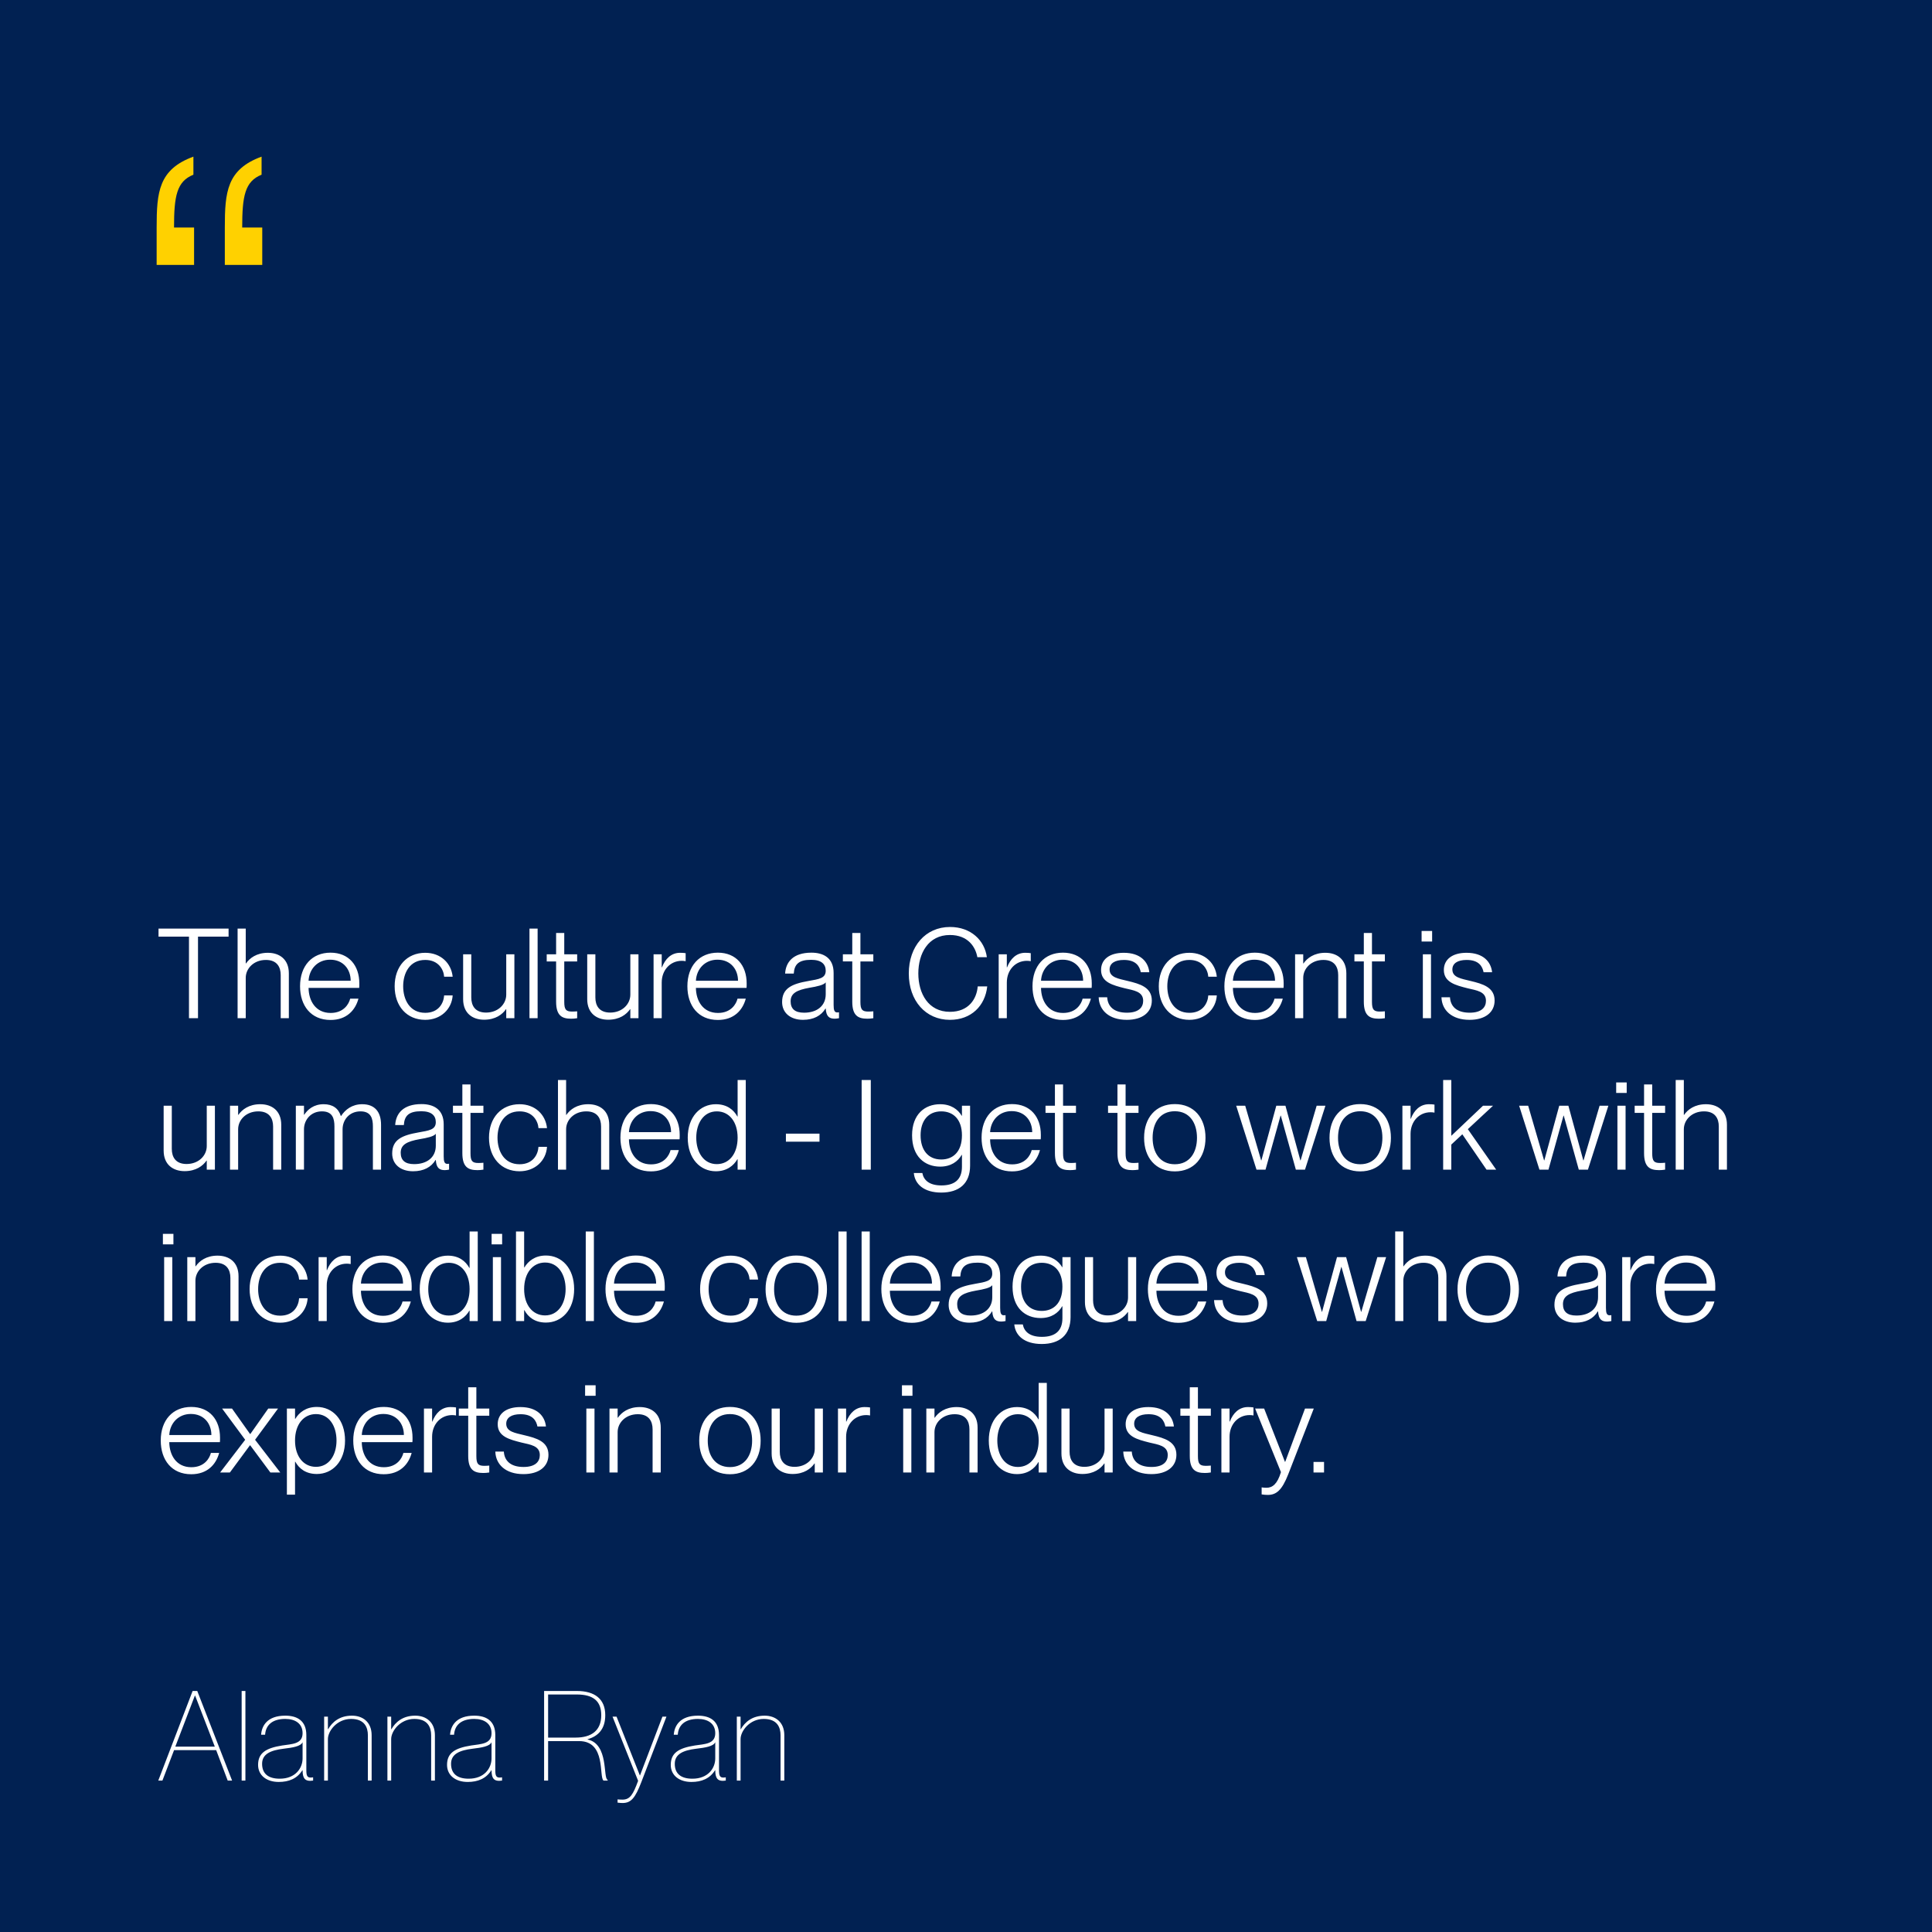 <svg fill="none" height="370" viewBox="0 0 370 370" width="370" xmlns="http://www.w3.org/2000/svg"><path d="m0 0h370v370h-370z" fill="#012152"/><path d="m31.104 341h-.792l6.576-17.16h.888l6.672 17.16h-.84l-2.208-5.832h-8.064zm6.216-16.272-3.744 9.768h7.56l-3.768-9.768zm9.679 16.272h-.72v-17.16h.72zm6.388.264c-2.352 0-3.96-1.272-3.96-3.264 0-2.256 1.44-3.216 4.608-3.72 1.848-.288 3.912-.24 3.912-2.352 0-1.848-1.416-2.736-3.312-2.736-2.472 0-3.744 1.176-3.864 3.024h-.768c.12-1.704 1.176-3.648 4.632-3.648 2.232 0 4.032.936 4.032 3.72v6.696c0 1.032.144 1.44.84 1.44.168 0 .288-.024.456-.048v.624c-.168.024-.384.048-.552.048-.936 0-1.464-.408-1.464-2.016h-.048c-.984 1.584-2.568 2.232-4.512 2.232zm.192-.624c3 0 4.368-2.016 4.368-3.888v-3.096c-.36.792-1.872 1.032-3.672 1.248-2.352.288-4.08.96-4.08 2.88 0 1.896 1.176 2.856 3.384 2.856zm13.825-12.072c2.088 0 3.768 1.248 3.768 3.744v8.688h-.72v-8.688c0-1.488-.624-3.12-3.216-3.12-2.688 0-4.44 2.304-4.44 3.864v7.944h-.72v-12.24h.72v2.4h.048c.768-1.344 2.16-2.592 4.56-2.592zm12.117 0c2.088 0 3.768 1.248 3.768 3.744v8.688h-.72v-8.688c0-1.488-.624-3.12-3.216-3.12-2.688 0-4.44 2.304-4.44 3.864v7.944h-.72v-12.24h.72v2.4h.048c.768-1.344 2.16-2.592 4.56-2.592zm10.053 12.696c-2.352 0-3.96-1.272-3.96-3.264 0-2.256 1.44-3.216 4.608-3.72 1.848-.288 3.912-.24 3.912-2.352 0-1.848-1.416-2.736-3.312-2.736-2.472 0-3.744 1.176-3.864 3.024h-.768c.12-1.704 1.176-3.648 4.632-3.648 2.232 0 4.032.936 4.032 3.72v6.696c0 1.032.144 1.44.84 1.44.168 0 .288-.024.456-.048v.624c-.168.024-.384.048-.552.048-.936 0-1.464-.408-1.464-2.016h-.048c-.984 1.584-2.568 2.232-4.512 2.232zm.192-.624c3 0 4.368-2.016 4.368-3.888v-3.096c-.36.792-1.872 1.032-3.672 1.248-2.352.288-4.08.96-4.08 2.88 0 1.896 1.176 2.856 3.384 2.856zm15.204.36h-.768v-17.16h6.264c3.432 0 5.448 1.536 5.448 4.632 0 2.64-1.344 4.032-3.384 4.608v.048c4.104.888 2.904 7.44 3.84 7.728v.144h-.792c-.912-.72.528-7.56-4.656-7.56h-5.952zm0-8.232h5.256c3.024 0 4.92-1.32 4.92-4.296 0-2.736-1.584-3.96-4.68-3.96h-5.496zm14.26 12.528c-.288 0-.552-.024-.96-.072v-.624c.288.024.48.048.936.048 1.464 0 2.04-.984 3-3.6l-4.896-12.288h.768l4.464 11.256h.024l4.296-11.256h.768l-4.824 12.576c-1.152 2.976-1.944 3.96-3.576 3.96zm13.188-4.032c-2.352 0-3.96-1.272-3.96-3.264 0-2.256 1.44-3.216 4.608-3.72 1.848-.288 3.912-.24 3.912-2.352 0-1.848-1.416-2.736-3.312-2.736-2.472 0-3.744 1.176-3.864 3.024h-.768c.12-1.704 1.176-3.648 4.632-3.648 2.232 0 4.032.936 4.032 3.72v6.696c0 1.032.144 1.44.84 1.44.168 0 .288-.024.456-.048v.624c-.168.024-.384.048-.552.048-.936 0-1.464-.408-1.464-2.016h-.048c-.984 1.584-2.568 2.232-4.512 2.232zm.192-.624c3 0 4.368-2.016 4.368-3.888v-3.096c-.36.792-1.872 1.032-3.672 1.248-2.352.288-4.08.96-4.08 2.88 0 1.896 1.176 2.856 3.384 2.856zm13.825-12.072c2.088 0 3.768 1.248 3.768 3.744v8.688h-.72v-8.688c0-1.488-.624-3.12-3.216-3.12-2.688 0-4.44 2.304-4.44 3.864v7.944h-.72v-12.24h.72v2.4h.048c.768-1.344 2.16-2.592 4.56-2.592z" fill="#fff"/><path d="m37.92 195h-1.728v-15.624h-5.832v-1.536h13.416v1.536h-5.856zm13.39-12.528c2.184 0 4.008 1.224 4.008 3.936v8.592h-1.56v-8.256c0-1.56-.72-2.904-2.832-2.904-2.328 0-3.864 1.632-3.864 3.432v7.728h-1.56v-17.16h1.56v6.672h.048c.696-1.008 2.016-2.04 4.2-2.04zm17.505 5.856c0 .336 0 .672-.024.864h-9.696c.024 2.472 1.344 4.8 4.224 4.8 2.52 0 3.504-1.728 3.744-2.736h1.584c-.6 2.232-2.28 4.08-5.352 4.08-3.744 0-5.832-2.736-5.832-6.456 0-3.912 2.304-6.432 5.832-6.432s5.52 2.472 5.52 5.88zm-9.72-.504h8.064c0-2.184-1.416-4.032-3.936-4.032-2.376 0-4.008 1.752-4.128 4.032zm22.341 7.488c-3.504 0-5.856-2.592-5.856-6.432 0-3.816 2.352-6.408 5.856-6.408 2.976 0 4.992 1.992 5.256 4.584h-1.632c-.096-1.368-1.08-3.216-3.624-3.216-3 0-4.224 2.544-4.224 5.04 0 2.52 1.224 5.088 4.224 5.088 2.568 0 3.528-1.848 3.624-3.336h1.632c-.168 2.64-2.28 4.68-5.256 4.68zm15.515-4.824v-7.728h1.56v12.24h-1.56v-1.728h-.048c-.696 1.008-2.016 2.016-4.2 2.016s-4.008-1.224-4.008-3.936v-8.592h1.56v8.256c0 1.56.72 2.904 2.832 2.904 2.328 0 3.864-1.632 3.864-3.432zm6.009 4.512h-1.56v-17.16h1.56zm7.574-12.24v1.368h-2.472v7.728c0 1.512.336 1.872 1.536 1.872.384 0 .576-.024.936-.048v1.32c-.48.072-.768.096-1.152.096-1.776 0-2.88-.6-2.88-3.264v-7.704h-1.8v-1.368h1.8v-4.08h1.56v4.08zm10.182 7.728v-7.728h1.56v12.24h-1.56v-1.728h-.048c-.696 1.008-2.016 2.016-4.2 2.016s-4.008-1.224-4.008-3.936v-8.592h1.56v8.256c0 1.56.72 2.904 2.832 2.904 2.328 0 3.864-1.632 3.864-3.432zm9.538-8.016c.432 0 .768.024 1.056.072v1.536c-.24-.048-.504-.072-.744-.072-2.208 0-3.84 1.776-3.84 4.152v6.84h-1.56v-12.24h1.56v2.496h.048c.624-1.608 1.752-2.784 3.48-2.784zm12.741 5.856c0 .336 0 .672-.024.864h-9.696c.024 2.472 1.344 4.8 4.224 4.8 2.52 0 3.504-1.728 3.744-2.736h1.584c-.6 2.232-2.28 4.08-5.352 4.08-3.744 0-5.832-2.736-5.832-6.456 0-3.912 2.304-6.432 5.832-6.432s5.52 2.472 5.52 5.88zm-9.72-.504h8.064c0-2.184-1.416-4.032-3.936-4.032-2.376 0-4.008 1.752-4.128 4.032zm20.516 7.488c-2.448 0-4.008-1.368-4.008-3.408 0-2.64 1.872-3.48 5.04-4.032 2.016-.36 3.312-.504 3.312-1.968 0-1.248-.816-2.088-2.784-2.088-2.376 0-3.216.84-3.336 2.64h-1.656c.12-2.16 1.488-4.008 5.04-4.008 2.256 0 4.248.96 4.248 3.888v6.12c0 .984.144 1.44.696 1.44.096 0 .192 0 .336-.024v1.128c-.264.048-.528.096-.816.096-1.032 0-1.632-.408-1.728-1.944h-.048c-.84 1.392-2.304 2.16-4.296 2.16zm.192-1.368c2.496 0 4.152-1.32 4.152-3.528v-2.28c-.36.504-1.656.792-3.12 1.032-2.376.432-3.6 1.032-3.6 2.592 0 1.416.792 2.184 2.568 2.184zm13.269-11.184v1.368h-2.472v7.728c0 1.512.336 1.872 1.536 1.872.384 0 .576-.024.936-.048v1.32c-.48.072-.768.096-1.152.096-1.776 0-2.88-.6-2.88-3.264v-7.704h-1.8v-1.368h1.8v-4.08h1.56v4.08zm14.665 12.552c-4.656 0-7.872-3.672-7.872-8.88 0-5.184 3.192-8.904 7.896-8.904 4.008 0 6.624 2.568 7.056 5.784h-1.824c-.336-1.92-1.752-4.248-5.256-4.248-4.152 0-6.048 3.528-6.048 7.368s1.92 7.344 6.048 7.344c3.624 0 5.136-2.496 5.328-4.872h1.824c-.408 3.744-3.072 6.408-7.152 6.408zm14.43-12.84c.432 0 .768.024 1.056.072v1.536c-.24-.048-.504-.072-.744-.072-2.208 0-3.84 1.776-3.84 4.152v6.84h-1.56v-12.24h1.56v2.496h.048c.624-1.608 1.752-2.784 3.48-2.784zm12.741 5.856c0 .336 0 .672-.024.864h-9.696c.024 2.472 1.344 4.8 4.224 4.8 2.52 0 3.504-1.728 3.744-2.736h1.584c-.6 2.232-2.28 4.08-5.352 4.08-3.744 0-5.832-2.736-5.832-6.456 0-3.912 2.304-6.432 5.832-6.432s5.52 2.472 5.52 5.88zm-9.72-.504h8.064c0-2.184-1.416-4.032-3.936-4.032-2.376 0-4.008 1.752-4.128 4.032zm16.419 7.488c-3.432 0-5.304-1.872-5.376-4.32h1.632c.096 1.68 1.2 2.952 3.768 2.952 2.328 0 3.12-1.08 3.12-2.28 0-1.8-1.824-1.992-3.528-2.4-2.256-.576-4.536-1.128-4.536-3.504 0-1.992 1.584-3.288 4.344-3.288 3.192 0 4.68 1.704 4.896 3.72h-1.632c-.216-1.08-.864-2.352-3.24-2.352-1.752 0-2.736.672-2.736 1.824 0 1.536 1.656 1.752 3.504 2.208 2.304.552 4.584 1.2 4.584 3.744 0 2.232-1.776 3.696-4.8 3.696zm11.992 0c-3.504 0-5.856-2.592-5.856-6.432 0-3.816 2.352-6.408 5.856-6.408 2.976 0 4.992 1.992 5.256 4.584h-1.632c-.096-1.368-1.08-3.216-3.624-3.216-3 0-4.224 2.544-4.224 5.04 0 2.52 1.224 5.088 4.224 5.088 2.568 0 3.528-1.848 3.624-3.336h1.632c-.168 2.64-2.28 4.68-5.256 4.68zm18.059-6.984c0 .336 0 .672-.024.864h-9.696c.024 2.472 1.344 4.8 4.224 4.8 2.52 0 3.504-1.728 3.744-2.736h1.584c-.6 2.232-2.28 4.08-5.352 4.08-3.744 0-5.832-2.736-5.832-6.456 0-3.912 2.304-6.432 5.832-6.432s5.52 2.472 5.52 5.88zm-9.72-.504h8.064c0-2.184-1.416-4.032-3.936-4.032-2.376 0-4.008 1.752-4.128 4.032zm17.715-5.352c2.184 0 4.008 1.224 4.008 3.936v8.592h-1.56v-8.256c0-1.56-.72-2.904-2.832-2.904-2.328 0-3.864 1.632-3.864 3.432v7.728h-1.56v-12.24h1.56v1.752h.048c.696-1.008 2.016-2.04 4.2-2.04zm11.388.288v1.368h-2.472v7.728c0 1.512.336 1.872 1.536 1.872.384 0 .576-.024.936-.048v1.32c-.48.072-.768.096-1.152.096-1.776 0-2.88-.6-2.88-3.264v-7.704h-1.8v-1.368h1.8v-4.08h1.56v4.08zm9.049-2.448h-2.016v-2.016h2.016zm-.216 14.688h-1.56v-12.24h1.56zm7.381.312c-3.432 0-5.304-1.872-5.376-4.32h1.632c.096 1.68 1.2 2.952 3.768 2.952 2.328 0 3.12-1.08 3.12-2.28 0-1.8-1.824-1.992-3.528-2.4-2.256-.576-4.536-1.128-4.536-3.504 0-1.992 1.584-3.288 4.344-3.288 3.192 0 4.68 1.704 4.896 3.72h-1.632c-.216-1.08-.864-2.352-3.24-2.352-1.752 0-2.736.672-2.736 1.824 0 1.536 1.656 1.752 3.504 2.208 2.304.552 4.584 1.2 4.584 3.744 0 2.232-1.776 3.696-4.8 3.696zm-241.836 24.176v-7.728h1.56v12.24h-1.56v-1.728h-.048c-.696 1.008-2.016 2.016-4.2 2.016s-4.008-1.224-4.008-3.936v-8.592h1.56v8.256c0 1.56.72 2.904 2.832 2.904 2.328 0 3.864-1.632 3.864-3.432zm10.257-8.016c2.184 0 4.008 1.224 4.008 3.936v8.592h-1.56v-8.256c0-1.56-.72-2.904-2.832-2.904-2.328 0-3.864 1.632-3.864 3.432v7.728h-1.56v-12.24h1.56v1.752h.048c.696-1.008 2.016-2.04 4.2-2.04zm19.521 0c2.328 0 3.6 1.392 3.6 3.936v8.592h-1.56v-8.256c0-1.536-.36-2.904-2.376-2.904-2.16 0-3.432 1.656-3.432 3.432v7.728h-1.56v-8.256c0-1.536-.36-2.904-2.4-2.904-2.136 0-3.432 1.656-3.432 3.432v7.728h-1.56v-12.24h1.56v1.728h.048c.648-.984 1.8-2.016 3.72-2.016 1.728 0 2.832.792 3.288 2.256h.048c.792-1.224 2.112-2.256 4.056-2.256zm9.742 12.84c-2.448 0-4.008-1.368-4.008-3.408 0-2.64 1.872-3.48 5.04-4.032 2.016-.36 3.312-.504 3.312-1.968 0-1.248-.816-2.088-2.784-2.088-2.376 0-3.216.84-3.336 2.64h-1.656c.12-2.16 1.488-4.008 5.04-4.008 2.256 0 4.248.96 4.248 3.888v6.12c0 .984.144 1.44.696 1.44.096 0 .192 0 .336-.024v1.128c-.264.048-.528.096-.816.096-1.032 0-1.632-.408-1.728-1.944h-.048c-.84 1.392-2.304 2.16-4.296 2.16zm.192-1.368c2.496 0 4.152-1.32 4.152-3.528v-2.28c-.36.504-1.656.792-3.12 1.032-2.376.432-3.6 1.032-3.6 2.592 0 1.416.792 2.184 2.568 2.184zm13.269-11.184v1.368h-2.472v7.728c0 1.512.336 1.872 1.536 1.872.384 0 .576-.024.936-.048v1.32c-.48.072-.768.096-1.152.096-1.776 0-2.88-.6-2.88-3.264v-7.704h-1.8v-1.368h1.8v-4.08h1.56v4.08zm6.925 12.552c-3.504 0-5.856-2.592-5.856-6.432 0-3.816 2.352-6.408 5.856-6.408 2.976 0 4.992 1.992 5.256 4.584h-1.632c-.096-1.368-1.08-3.216-3.624-3.216-3 0-4.224 2.544-4.224 5.04 0 2.52 1.224 5.088 4.224 5.088 2.568 0 3.528-1.848 3.624-3.336h1.632c-.168 2.64-2.28 4.68-5.256 4.68zm13.163-12.84c2.184 0 4.008 1.224 4.008 3.936v8.592h-1.56v-8.256c0-1.56-.72-2.904-2.832-2.904-2.328 0-3.864 1.632-3.864 3.432v7.728h-1.56v-17.16h1.56v6.672h.048c.696-1.008 2.016-2.04 4.2-2.04zm17.505 5.856c0 .336 0 .672-.024.864h-9.696c.024 2.472 1.344 4.8 4.224 4.8 2.52 0 3.504-1.728 3.744-2.736h1.584c-.6 2.232-2.28 4.08-5.352 4.08-3.744 0-5.832-2.736-5.832-6.456 0-3.912 2.304-6.432 5.832-6.432s5.52 2.472 5.52 5.88zm-9.72-.504h8.064c0-2.184-1.416-4.032-3.936-4.032-2.376 0-4.008 1.752-4.128 4.032zm20.811-3v-6.984h1.56v17.16h-1.56v-1.992h-.048c-.696 1.2-1.992 2.304-4.128 2.304-2.976 0-5.376-2.4-5.376-6.432 0-4.008 2.4-6.408 5.376-6.408 2.136 0 3.408 1.056 4.128 2.352zm-3.984 9.12c2.352 0 3.984-1.968 3.984-5.064 0-3.072-1.632-5.04-3.984-5.04-2.544 0-3.936 2.304-3.936 5.04 0 2.76 1.392 5.064 3.936 5.064zm19.665-4.296h-6.432v-1.536h6.432zm9.824 5.352h-1.752v-17.16h1.752zm17.457-10.32v-1.92h1.56v11.472c0 3.48-2.16 5.16-5.52 5.16-3.312 0-5.064-1.608-5.256-3.744h1.632c.24 1.32 1.272 2.376 3.648 2.376 2.472 0 3.936-1.08 3.936-3.576v-2.28h-.048c-.72 1.272-2.064 2.256-4.128 2.256-2.928 0-5.376-1.92-5.376-6 0-4.032 2.448-5.952 5.376-5.952 2.064 0 3.408.984 4.128 2.208zm-3.96 8.376c2.256 0 3.96-1.488 3.96-4.632 0-3.096-1.704-4.584-3.96-4.584-2.52 0-3.96 1.824-3.96 4.584 0 2.808 1.44 4.632 3.96 4.632zm19.071-4.728c0 .336 0 .672-.024.864h-9.696c.024 2.472 1.344 4.8 4.224 4.8 2.52 0 3.504-1.728 3.744-2.736h1.584c-.6 2.232-2.28 4.08-5.352 4.08-3.744 0-5.832-2.736-5.832-6.456 0-3.912 2.304-6.432 5.832-6.432s5.52 2.472 5.52 5.88zm-9.72-.504h8.064c0-2.184-1.416-4.032-3.936-4.032-2.376 0-4.008 1.752-4.128 4.032zm16.447-5.064v1.368h-2.472v7.728c0 1.512.336 1.872 1.536 1.872.384 0 .576-.024.936-.048v1.32c-.48.072-.768.096-1.152.096-1.776 0-2.88-.6-2.88-3.264v-7.704h-1.8v-1.368h1.8v-4.08h1.56v4.08zm11.976 0v1.368h-2.472v7.728c0 1.512.336 1.872 1.536 1.872.384 0 .576-.024.936-.048v1.32c-.48.072-.768.096-1.152.096-1.776 0-2.88-.6-2.88-3.264v-7.704h-1.8v-1.368h1.8v-4.08h1.56v4.08zm6.95 12.576c-3.672 0-5.88-2.64-5.88-6.432 0-3.816 2.208-6.456 5.88-6.456s5.88 2.64 5.88 6.456c0 3.792-2.208 6.432-5.88 6.432zm0-1.368c2.856 0 4.248-2.256 4.248-5.064 0-2.832-1.392-5.088-4.248-5.088s-4.248 2.256-4.248 5.088c0 2.808 1.392 5.064 4.248 5.064zm17.374 1.032h-1.728l-3.888-12.24h1.728l3.048 10.464h.048l2.856-10.464h1.752l2.856 10.464h.048l3.072-10.464h1.68l-3.912 12.24h-1.752l-2.88-10.344h-.048zm18.134.336c-3.672 0-5.88-2.64-5.88-6.432 0-3.816 2.208-6.456 5.88-6.456s5.88 2.64 5.88 6.456c0 3.792-2.208 6.432-5.88 6.432zm0-1.368c2.856 0 4.248-2.256 4.248-5.064 0-2.832-1.392-5.088-4.248-5.088s-4.248 2.256-4.248 5.088c0 2.808 1.392 5.064 4.248 5.064zm13.169-11.496c.432 0 .768.024 1.056.072v1.536c-.24-.048-.504-.072-.744-.072-2.208 0-3.84 1.776-3.84 4.152v6.84h-1.56v-12.24h1.56v2.496h.048c.624-1.608 1.752-2.784 3.48-2.784zm12.868 12.528h-1.848l-4.632-6.768-2.112 1.968v4.8h-1.56v-17.16h1.56v10.68l6.072-5.76h1.92l-4.824 4.488zm10.016 0h-1.728l-3.888-12.24h1.728l3.048 10.464h.048l2.856-10.464h1.752l2.856 10.464h.048l3.072-10.464h1.68l-3.912 12.24h-1.752l-2.88-10.344h-.048zm14.983-14.688h-2.016v-2.016h2.016zm-.216 14.688h-1.56v-12.24h1.56zm7.574-12.24v1.368h-2.472v7.728c0 1.512.336 1.872 1.536 1.872.384 0 .576-.024.936-.048v1.32c-.48.072-.768.096-1.152.096-1.776 0-2.88-.6-2.88-3.264v-7.704h-1.8v-1.368h1.8v-4.08h1.56v4.08zm7.831-.288c2.184 0 4.008 1.224 4.008 3.936v8.592h-1.56v-8.256c0-1.56-.72-2.904-2.832-2.904-2.328 0-3.864 1.632-3.864 3.432v7.728h-1.56v-17.16h1.56v6.672h.048c.696-1.008 2.016-2.04 4.2-2.04zm-293.509 26.84h-2.016v-2.016h2.016zm-.216 14.688h-1.56v-12.24h1.56zm8.678-12.528c2.184 0 4.008 1.224 4.008 3.936v8.592h-1.56v-8.256c0-1.56-.72-2.904-2.832-2.904-2.328 0-3.864 1.632-3.864 3.432v7.728h-1.56v-12.24h1.56v1.752h.048c.696-1.008 2.016-2.04 4.2-2.04zm11.985 12.84c-3.504 0-5.856-2.592-5.856-6.432 0-3.816 2.352-6.408 5.856-6.408 2.976 0 4.992 1.992 5.256 4.584h-1.632c-.096-1.368-1.08-3.216-3.624-3.216-3 0-4.224 2.544-4.224 5.04 0 2.52 1.224 5.088 4.224 5.088 2.568 0 3.528-1.848 3.624-3.336h1.632c-.168 2.64-2.28 4.68-5.256 4.68zm12.443-12.84c.432 0 .768.024 1.056.072v1.536c-.24-.048-.504-.072-.744-.072-2.208 0-3.84 1.776-3.84 4.152v6.84h-1.56v-12.24h1.56v2.496h.048c.624-1.608 1.752-2.784 3.48-2.784zm12.741 5.856c0 .336 0 .672-.024.864h-9.696c.024 2.472 1.344 4.8 4.224 4.8 2.52 0 3.504-1.728 3.744-2.736h1.584c-.6 2.232-2.28 4.08-5.352 4.08-3.744 0-5.832-2.736-5.832-6.456 0-3.912 2.304-6.432 5.832-6.432s5.52 2.472 5.52 5.88zm-9.72-.504h8.064c0-2.184-1.416-4.032-3.936-4.032-2.376 0-4.008 1.752-4.128 4.032zm20.811-3v-6.984h1.56v17.16h-1.56v-1.992h-.048c-.696 1.2-1.992 2.304-4.128 2.304-2.976 0-5.376-2.4-5.376-6.432 0-4.008 2.4-6.408 5.376-6.408 2.136 0 3.408 1.056 4.128 2.352zm-3.984 9.12c2.352 0 3.984-1.968 3.984-5.064 0-3.072-1.632-5.04-3.984-5.04-2.544 0-3.936 2.304-3.936 5.04 0 2.76 1.392 5.064 3.936 5.064zm10.215-13.632h-2.016v-2.016h2.016zm-.216 14.688h-1.56v-12.24h1.56zm8.606-12.552c3 0 5.4 2.4 5.4 6.432 0 4.008-2.4 6.408-5.4 6.408-2.136 0-3.408-1.056-4.128-2.376h-.048v2.088h-1.56v-17.16h1.56v6.888h.048c.72-1.176 1.992-2.28 4.128-2.28zm-.168 11.472c2.544 0 3.936-2.304 3.936-5.04 0-2.76-1.392-5.088-3.936-5.088-2.352 0-4.008 1.992-4.008 5.088 0 3.072 1.656 5.04 4.008 5.04zm9.351 1.08h-1.56v-17.16h1.56zm13.574-6.672c0 .336 0 .672-.024.864h-9.696c.024 2.472 1.344 4.8 4.224 4.8 2.52 0 3.504-1.728 3.744-2.736h1.584c-.6 2.232-2.28 4.08-5.352 4.08-3.744 0-5.832-2.736-5.832-6.456 0-3.912 2.304-6.432 5.832-6.432s5.52 2.472 5.52 5.88zm-9.72-.504h8.064c0-2.184-1.416-4.032-3.936-4.032-2.376 0-4.008 1.752-4.128 4.032zm22.341 7.488c-3.504 0-5.856-2.592-5.856-6.432 0-3.816 2.352-6.408 5.856-6.408 2.976 0 4.992 1.992 5.256 4.584h-1.632c-.096-1.368-1.08-3.216-3.624-3.216-3 0-4.224 2.544-4.224 5.04 0 2.52 1.224 5.088 4.224 5.088 2.568 0 3.528-1.848 3.624-3.336h1.632c-.168 2.64-2.28 4.68-5.256 4.68zm12.563.024c-3.672 0-5.88-2.64-5.88-6.432 0-3.816 2.208-6.456 5.88-6.456s5.88 2.64 5.88 6.456c0 3.792-2.208 6.432-5.88 6.432zm0-1.368c2.856 0 4.248-2.256 4.248-5.064 0-2.832-1.392-5.088-4.248-5.088s-4.248 2.256-4.248 5.088c0 2.808 1.392 5.064 4.248 5.064zm9.641 1.032h-1.56v-17.16h1.56zm4.429 0h-1.56v-17.16h1.56zm13.574-6.672c0 .336 0 .672-.024.864h-9.696c.024 2.472 1.344 4.8 4.224 4.8 2.52 0 3.504-1.728 3.744-2.736h1.584c-.6 2.232-2.28 4.08-5.352 4.08-3.744 0-5.832-2.736-5.832-6.456 0-3.912 2.304-6.432 5.832-6.432s5.52 2.472 5.52 5.88zm-9.72-.504h8.064c0-2.184-1.416-4.032-3.936-4.032-2.376 0-4.008 1.752-4.128 4.032zm15.267 7.488c-2.448 0-4.008-1.368-4.008-3.408 0-2.64 1.872-3.48 5.04-4.032 2.016-.36 3.312-.504 3.312-1.968 0-1.248-.816-2.088-2.784-2.088-2.376 0-3.216.84-3.336 2.64h-1.656c.12-2.16 1.488-4.008 5.04-4.008 2.256 0 4.248.96 4.248 3.888v6.12c0 .984.144 1.44.696 1.44.096 0 .192 0 .336-.024v1.128c-.264.048-.528.096-.816.096-1.032 0-1.632-.408-1.728-1.944h-.048c-.84 1.392-2.304 2.16-4.296 2.16zm.192-1.368c2.496 0 4.152-1.32 4.152-3.528v-2.28c-.36.504-1.656.792-3.12 1.032-2.376.432-3.6 1.032-3.6 2.592 0 1.416.792 2.184 2.568 2.184zm17.587-9.264v-1.92h1.56v11.472c0 3.48-2.16 5.16-5.52 5.16-3.312 0-5.064-1.608-5.256-3.744h1.632c.24 1.32 1.272 2.376 3.648 2.376 2.472 0 3.936-1.08 3.936-3.576v-2.28h-.048c-.72 1.272-2.064 2.256-4.128 2.256-2.928 0-5.376-1.92-5.376-6 0-4.032 2.448-5.952 5.376-5.952 2.064 0 3.408.984 4.128 2.208zm-3.96 8.376c2.256 0 3.96-1.488 3.96-4.632 0-3.096-1.704-4.584-3.96-4.584-2.52 0-3.96 1.824-3.96 4.584 0 2.808 1.44 4.632 3.96 4.632zm16.528-2.568v-7.728h1.56v12.24h-1.56v-1.728h-.048c-.696 1.008-2.016 2.016-4.2 2.016-2.185 0-4.008-1.224-4.008-3.936v-8.592h1.56v8.256c0 1.56.72 2.904 2.832 2.904 2.328 0 3.864-1.632 3.864-3.432zm15.153-2.16c0 .336 0 .672-.024.864h-9.696c.024 2.472 1.344 4.8 4.224 4.8 2.52 0 3.504-1.728 3.744-2.736h1.584c-.6 2.232-2.28 4.08-5.352 4.08-3.744 0-5.832-2.736-5.832-6.456 0-3.912 2.304-6.432 5.832-6.432s5.52 2.472 5.52 5.88zm-9.72-.504h8.064c0-2.184-1.416-4.032-3.936-4.032-2.376 0-4.008 1.752-4.128 4.032zm16.419 7.488c-3.432 0-5.304-1.872-5.376-4.32h1.632c.096 1.68 1.2 2.952 3.768 2.952 2.328 0 3.12-1.08 3.12-2.28 0-1.8-1.824-1.992-3.528-2.4-2.256-.576-4.536-1.128-4.536-3.504 0-1.992 1.584-3.288 4.344-3.288 3.192 0 4.68 1.704 4.896 3.72h-1.632c-.216-1.08-.864-2.352-3.24-2.352-1.752 0-2.736.672-2.736 1.824 0 1.536 1.656 1.752 3.503 2.208 2.305.552 4.585 1.2 4.585 3.744 0 2.232-1.776 3.696-4.8 3.696zm16.101-.312h-1.728l-3.888-12.24h1.728l3.048 10.464h.048l2.856-10.464h1.752l2.856 10.464h.048l3.072-10.464h1.68l-3.912 12.24h-1.752l-2.88-10.344h-.048zm19.015-12.528c2.184 0 4.008 1.224 4.008 3.936v8.592h-1.56v-8.256c0-1.56-.72-2.904-2.832-2.904-2.328 0-3.864 1.632-3.864 3.432v7.728h-1.56v-17.16h1.56v6.672h.048c.696-1.008 2.016-2.04 4.2-2.04zm12.009 12.864c-3.672 0-5.88-2.64-5.88-6.432 0-3.816 2.208-6.456 5.88-6.456s5.88 2.64 5.88 6.456c0 3.792-2.208 6.432-5.88 6.432zm0-1.368c2.856 0 4.248-2.256 4.248-5.064 0-2.832-1.392-5.088-4.248-5.088s-4.248 2.256-4.248 5.088c0 2.808 1.392 5.064 4.248 5.064zm16.691 1.344c-2.448 0-4.008-1.368-4.008-3.408 0-2.64 1.872-3.48 5.04-4.032 2.016-.36 3.312-.504 3.312-1.968 0-1.248-.816-2.088-2.784-2.088-2.376 0-3.216.84-3.336 2.64h-1.656c.12-2.16 1.488-4.008 5.04-4.008 2.256 0 4.248.96 4.248 3.888v6.12c0 .984.144 1.44.696 1.44.096 0 .192 0 .336-.024v1.128c-.264.048-.528.096-.816.096-1.032 0-1.632-.408-1.728-1.944h-.048c-.84 1.392-2.304 2.16-4.296 2.16zm.192-1.368c2.496 0 4.152-1.32 4.152-3.528v-2.28c-.36.504-1.656.792-3.12 1.032-2.376.432-3.6 1.032-3.6 2.592 0 1.416.792 2.184 2.568 2.184zm13.864-11.472c.432 0 .768.024 1.056.072v1.536c-.24-.048-.504-.072-.744-.072-2.208 0-3.84 1.776-3.84 4.152v6.84h-1.56v-12.24h1.56v2.496h.048c.624-1.608 1.752-2.784 3.48-2.784zm12.741 5.856c0 .336 0 .672-.024.864h-9.696c.024 2.472 1.344 4.8 4.224 4.8 2.52 0 3.504-1.728 3.744-2.736h1.584c-.6 2.232-2.28 4.08-5.352 4.08-3.744 0-5.832-2.736-5.832-6.456 0-3.912 2.304-6.432 5.832-6.432s5.52 2.472 5.52 5.88zm-9.72-.504h8.064c0-2.184-1.416-4.032-3.936-4.032-2.376 0-4.008 1.752-4.128 4.032zm-276.639 29.504c0 .336 0 .672-.024.864h-9.696c.024 2.472 1.344 4.8 4.224 4.8 2.52 0 3.504-1.728 3.744-2.736h1.584c-.6 2.232-2.28 4.08-5.352 4.08-3.744 0-5.832-2.736-5.832-6.456 0-3.912 2.304-6.432 5.832-6.432s5.52 2.472 5.52 5.88zm-9.72-.504h8.064c0-2.184-1.416-4.032-3.936-4.032-2.376 0-4.008 1.752-4.128 4.032zm11.609 7.176h-1.872l4.8-6.264-4.416-5.976h1.896l3.456 4.872h.048l3.432-4.872h1.872l-4.392 5.976 4.824 6.264h-1.896l-3.864-5.208h-.048zm16.651-12.552c3 0 5.4 2.4 5.4 6.432 0 4.008-2.4 6.408-5.4 6.408-2.136 0-3.408-1.056-4.128-2.352h-.048v6.312h-1.56v-16.488h1.56v1.968h.048c.72-1.176 1.992-2.28 4.128-2.28zm-.168 11.472c2.544 0 3.936-2.304 3.936-5.04 0-2.76-1.392-5.064-3.936-5.064-2.352 0-4.008 1.968-4.008 5.064 0 3.072 1.656 5.04 4.008 5.04zm18.495-5.592c0 .336 0 .672-.024.864h-9.696c.024 2.472 1.344 4.8 4.224 4.8 2.52 0 3.504-1.728 3.744-2.736h1.584c-.6 2.232-2.28 4.08-5.352 4.08-3.744 0-5.832-2.736-5.832-6.456 0-3.912 2.304-6.432 5.832-6.432s5.52 2.472 5.52 5.88zm-9.72-.504h8.064c0-2.184-1.416-4.032-3.936-4.032-2.376 0-4.008 1.752-4.128 4.032zm16.995-5.352c.432 0 .768.024 1.056.072v1.536c-.24-.048-.504-.072-.744-.072-2.208 0-3.84 1.776-3.84 4.152v6.84h-1.56v-12.24h1.56v2.496h.048c.624-1.608 1.752-2.784 3.48-2.784zm7.421.288v1.368h-2.472v7.728c0 1.512.336 1.872 1.536 1.872.384 0 .576-.024.936-.048v1.32c-.48.072-.768.096-1.152.096-1.776 0-2.88-.6-2.88-3.264v-7.704h-1.8v-1.368h1.8v-4.08h1.56v4.08zm6.535 12.552c-3.432 0-5.304-1.872-5.376-4.32h1.632c.096 1.68 1.2 2.952 3.768 2.952 2.328 0 3.12-1.08 3.12-2.28 0-1.8-1.824-1.992-3.528-2.4-2.256-.576-4.536-1.128-4.536-3.504 0-1.992 1.584-3.288 4.344-3.288 3.192 0 4.68 1.704 4.896 3.72h-1.632c-.216-1.08-.864-2.352-3.24-2.352-1.752 0-2.736.672-2.736 1.824 0 1.536 1.656 1.752 3.504 2.208 2.304.552 4.584 1.2 4.584 3.744 0 2.232-1.776 3.696-4.8 3.696zm13.834-15h-2.016v-2.016h2.016zm-.216 14.688h-1.56v-12.24h1.56zm8.678-12.528c2.184 0 4.008 1.224 4.008 3.936v8.592h-1.56v-8.256c0-1.56-.72-2.904-2.832-2.904-2.328 0-3.864 1.632-3.864 3.432v7.728h-1.56v-12.24h1.56v1.752h.048c.696-1.008 2.016-2.04 4.2-2.04zm17.259 12.864c-3.672 0-5.88-2.64-5.88-6.432 0-3.816 2.208-6.456 5.88-6.456s5.88 2.64 5.88 6.456c0 3.792-2.208 6.432-5.88 6.432zm0-1.368c2.856 0 4.248-2.256 4.248-5.064 0-2.832-1.392-5.088-4.248-5.088s-4.248 2.256-4.248 5.088c0 2.808 1.392 5.064 4.248 5.064zm16.242-3.48v-7.728h1.56v12.24h-1.56v-1.728h-.048c-.696 1.008-2.016 2.016-4.2 2.016-2.185 0-4.008-1.224-4.008-3.936v-8.592h1.56v8.256c0 1.56.72 2.904 2.832 2.904 2.328 0 3.864-1.632 3.864-3.432zm9.537-8.016c.432 0 .768.024 1.056.072v1.536c-.24-.048-.504-.072-.744-.072-2.208 0-3.84 1.776-3.84 4.152v6.84h-1.56v-12.24h1.56v2.496h.048c.624-1.608 1.752-2.784 3.48-2.784zm9.18-2.16h-2.016v-2.016h2.016zm-.216 14.688h-1.56v-12.24h1.56zm8.678-12.528c2.184 0 4.008 1.224 4.008 3.936v8.592h-1.56v-8.256c0-1.56-.72-2.904-2.832-2.904-2.328 0-3.864 1.632-3.864 3.432v7.728h-1.56v-12.24h1.56v1.752h.048c.696-1.008 2.016-2.04 4.2-2.04zm15.705 2.352v-6.984h1.56v17.16h-1.56v-1.992h-.048c-.696 1.2-1.992 2.304-4.128 2.304-2.976 0-5.376-2.4-5.376-6.432 0-4.008 2.4-6.408 5.376-6.408 2.136 0 3.408 1.056 4.128 2.352zm-3.984 9.12c2.352 0 3.984-1.968 3.984-5.064 0-3.072-1.632-5.04-3.984-5.04-2.544 0-3.936 2.304-3.936 5.04 0 2.76 1.392 5.064 3.936 5.064zm16.6-3.456v-7.728h1.56v12.24h-1.56v-1.728h-.048c-.696 1.008-2.016 2.016-4.2 2.016-2.185 0-4.008-1.224-4.008-3.936v-8.592h1.56v8.256c0 1.56.72 2.904 2.832 2.904 2.328 0 3.864-1.632 3.864-3.432zm8.961 4.824c-3.432 0-5.304-1.872-5.376-4.32h1.632c.096 1.68 1.2 2.952 3.768 2.952 2.328 0 3.12-1.08 3.12-2.28 0-1.8-1.824-1.992-3.528-2.4-2.256-.576-4.536-1.128-4.536-3.504 0-1.992 1.584-3.288 4.344-3.288 3.192 0 4.68 1.704 4.896 3.72h-1.632c-.216-1.08-.864-2.352-3.24-2.352-1.752 0-2.736.672-2.736 1.824 0 1.536 1.656 1.752 3.504 2.208 2.304.552 4.584 1.2 4.584 3.744 0 2.232-1.776 3.696-4.8 3.696zm11.395-12.552v1.368h-2.472v7.728c0 1.512.336 1.872 1.536 1.872.384 0 .576-.024.936-.048v1.32c-.48.072-.768.096-1.152.096-1.776 0-2.88-.6-2.88-3.264v-7.704h-1.8v-1.368h1.8v-4.08h1.56v4.08zm7.111-.288c.432 0 .768.024 1.056.072v1.536c-.24-.048-.504-.072-.744-.072-2.208 0-3.84 1.776-3.84 4.152v6.84h-1.56v-12.24h1.56v2.496h.048c.624-1.608 1.752-2.784 3.48-2.784zm3.796 16.824c-.384 0-.672-.024-1.176-.096v-1.344c.36.048.552.072.936.072 1.152 0 2.088-.744 2.76-3l-4.944-12.168h1.728l3.984 10.2h.048l3.792-10.2h1.68l-4.896 12.6c-1.2 3.048-2.28 3.936-3.912 3.936zm10.774-4.296h-2.016v-2.016h2.016z" fill="#fff"/><path d="m37.04 30v3.456c-3.2 1.28-3.712 4.096-3.712 10.112h3.84v7.168h-7.168v-7.168c0-6.784.384-11.136 7.04-13.568zm9.344 13.568h3.84v7.168h-7.168v-7.168c0-6.784.384-11.136 7.04-13.568v3.456c-3.2 1.28-3.712 4.096-3.712 10.112z" fill="#ffd100"/></svg>